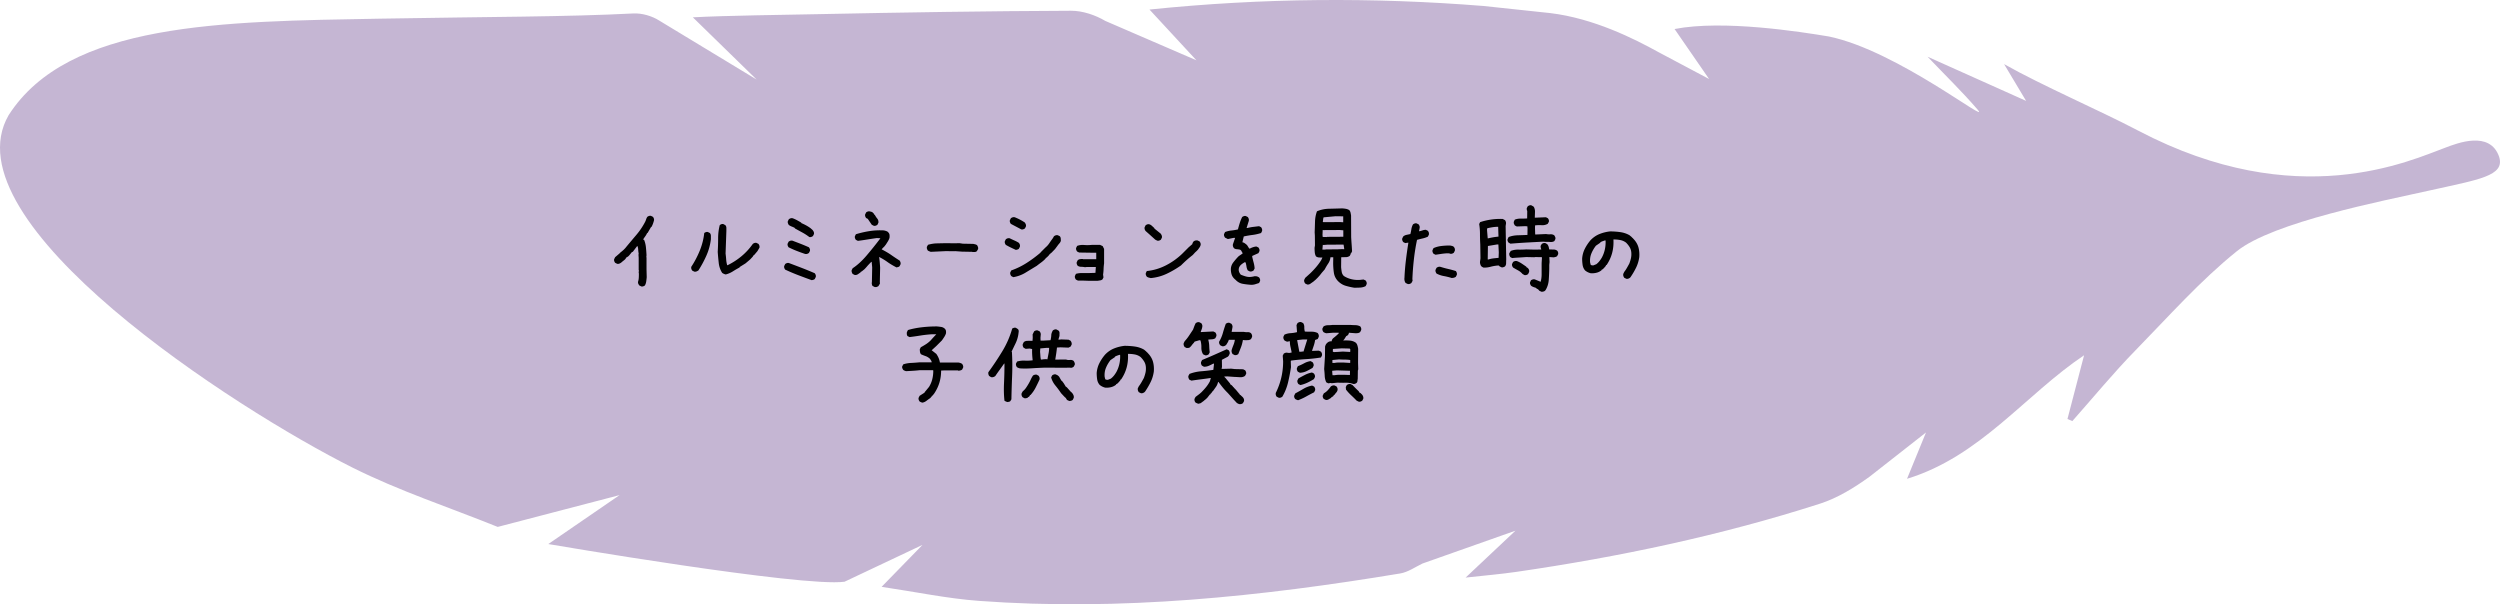 <svg xmlns="http://www.w3.org/2000/svg" id="_レイヤー_2" data-name="レイヤー 2" viewBox="0 0 437 105.63"><defs><style>.cls-2{stroke-width:0}</style></defs><g id="_レイヤー_2-2" data-name="レイヤー 2"><path fill="#9e85b5" stroke-width="0" d="M391.01 43.905c-6.334 5.08-11.945 11.423-17.72 17.328-3.863 3.949-7.377 8.239-11.047 12.376l-.851-.367 2.905-11.142c-10.261 6.885-18.117 17.681-30.948 21.591l3.314-8.096-9.88 7.746c-2.65 1.908-5.576 3.715-8.653 4.704-17.344 5.57-35.122 9.315-53.14 11.929-2.71.393-5.445.617-8.801.989l8.715-8.2-16.228 5.732c-1.272.6-2.545 1.52-3.914 1.746-24.378 4.04-48.871 6.612-73.62 4.796-5.551-.407-11.048-1.571-17.036-2.456l7.15-7.337-13.626 6.44C140.29 102.71 95.84 95.1 95.84 95.1l12.467-8.559L87 92.104c-8.479-3.42-17.233-6.29-25.382-10.37C41.081 71.453-9.325 38.882 1.507 20.135 11.922 3.888 38.885 3.751 66.393 3.263c19.371-.344 32.624-.307 44.295-.91 1.509-.079 3.288.433 4.568 1.255l17.005 10.3-11.152-10.88c5.621-.31 16.495-.441 21.995-.555 14.699-.306 29.4-.533 44.102-.594 2.01-.008 4.247.738 6 1.776l15.926 6.885-8.203-8.871c19.874-2.045 39.123-2.16 58.381-.624l11.648 1.24c7.613.914 14.692 4.475 18.991 6.854l8.798 4.672-6.031-8.738c8.425-1.649 21.99.472 26.982 1.307 12.042 2.5 28.569 15.78 25.97 12.758-2.651-3.082-5.583-5.923-8.728-9.223l17.22 7.72-3.844-6.427c6.679 3.778 16.566 8.02 23.46 11.637 27.808 14.593 47.57 5.199 53.81 2.914 1.814-.664 7.66-3.046 9.27 1.667 1.041 3.332-3.618 3.967-11.978 5.832-8.359 1.865-27.535 5.566-33.868 10.647z" opacity=".6"/><path d="M112.1 50.067l-.352-.176c-.07-.094-.13-.193-.176-.299s-.059-.228-.035-.369c.07-.21.11-.442.123-.694s.017-.495.017-.73l-.035-.105.035-.457-.035-.035v-2.145l-.035-.527.035-.211c-.047-.235-.076-.475-.088-.72s-.064-.452-.158-.616l-.773 1.02-.176.07-.457.562-.176.176-.387.246-.07.176-.176.176-.351.28-.247.212c-.093.07-.199.129-.316.176s-.246.058-.387.035l-.351-.176c-.07-.094-.123-.193-.158-.299s-.041-.217-.018-.334l.176-.351.738-.633.211-.211c.188-.14.37-.293.545-.457s.334-.34.475-.528c.585-.703 1.171-1.4 1.757-2.091s1.09-1.442 1.512-2.25c.07-.14.129-.287.176-.44s.117-.299.21-.44c.095-.07.194-.122.3-.157s.216-.041.334-.018l.351.176c.07.094.123.193.158.299s.041.216.018.334c-.047.187-.106.378-.176.57s-.152.373-.246.537l-.105.07-.598 1.02h-.07c-.094.21-.205.404-.334.58s-.252.357-.37.545l.176.07c.164.399.27.826.317 1.283s.082.92.105 1.389l-.035.352.035.035v2.11l.035 1.353c-.023.257-.052.51-.088.756s-.11.474-.228.685c-.094.07-.193.123-.299.158s-.217.041-.334.018zM121.363 47.483l-.352-.176c-.07-.094-.123-.193-.158-.299s-.041-.228-.018-.369c.586-.89 1.082-1.834 1.486-2.83s.665-2.021.782-3.076c.094-.07.193-.123.299-.158s.217-.041.334-.018l.351.176a.77.77 0 0 1 .176.51v.58c-.117.984-.375 1.927-.773 2.83s-.867 1.775-1.407 2.619c-.105.07-.216.129-.333.176s-.247.058-.387.035zm5.502.492a1.585 1.585 0 0 1-.633-.281c-.328-.516-.527-1.096-.598-1.74s-.129-1.284-.176-1.916c.047-.774.07-1.565.07-2.373s.095-1.577.282-2.303c.094-.082.193-.14.299-.176s.217-.041.334-.018l.351.194c.118.14.176.299.176.474v.545l-.14 3.938c.046.351.082.697.105 1.037s.082.674.176 1.002h.07c.867-.422 1.676-.943 2.426-1.565s1.412-1.341 1.986-2.162c.094-.07.194-.123.3-.158s.216-.04.333-.017l.352.175c.07.094.123.194.158.3s.04.228.017.368l-.351.598-.387.457-.246.281h-.07l-.106.211-.457.492-.369.317-.457.386-1.02.633v.07c-.398.212-.79.44-1.177.686s-.803.428-1.248.545zM141.894 48.977c-.773-.281-1.553-.571-2.338-.87s-1.553-.624-2.303-.976c-.07-.093-.123-.193-.158-.299s-.04-.216-.017-.334l.175-.351c.094-.07.194-.123.3-.158s.216-.041.333-.018c.75.281 1.506.569 2.268.861s1.517.604 2.267.932c.07.094.123.193.159.299s.04.223.017.352l-.176.351a.522.522 0 0 1-.246.14l-.281.071zm-1.16-4.588c-.492-.164-.979-.34-1.46-.527s-.954-.399-1.423-.633c-.07-.094-.123-.193-.158-.299s-.041-.217-.018-.334l.176-.351c.094-.07.193-.123.299-.159s.228-.04.369-.017c.492.187.979.375 1.459.562s.955.387 1.424.598c.07.094.123.193.158.299s.041.217.018.334l-.176.351c-.094.07-.194.123-.299.159s-.228.04-.37.017zm.738-2.953c-.398-.305-.814-.574-1.248-.809s-.861-.468-1.283-.703v-.07c-.164-.094-.34-.176-.527-.246s-.364-.164-.528-.281c-.07-.106-.123-.211-.158-.317s-.041-.217-.018-.334l.176-.351c.094-.07.194-.123.3-.159s.228-.04.368-.017c.258.094.516.21.774.351s.504.282.738.422v.07c.281.118.557.25.826.396s.533.314.791.501l.317.281c.093.094.17.205.228.334s.076.264.053.405l-.176.351c-.094.07-.193.123-.299.158s-.217.041-.334.018zM152.898 50.172l-.352-.175c-.07-.07-.114-.159-.131-.264s-.033-.211-.044-.317l.035-.017.052-2.654-.087-.967h-.07c-.329.328-.572.586-.73.773s-.314.358-.466.51l-.457.37-.211.105v.07c-.164.117-.325.228-.483.334s-.343.146-.554.123l-.352-.176c-.07-.105-.123-.214-.158-.325s-.04-.226-.017-.343l.175-.334c.809-.527 1.62-1.268 2.435-2.223s1.62-1.96 2.417-3.015l-.633-.035c-.574.082-1.134.167-1.679.255s-1.087.167-1.626.237l-.351-.176c-.07-.094-.123-.193-.158-.299s-.041-.216-.018-.334l.176-.351c.762-.235 1.55-.416 2.364-.545s1.655-.17 2.523-.123c.117.023.24.055.369.097s.24.096.334.167l.088.105c.117.117.184.258.202.422s.014.34-.01.527c-.07.211-.166.416-.29.615s-.242.387-.36.563l-.28.351a4.977 4.977 0 0 0-.44.458c.715.375 1.274.706 1.679.993s.893.612 1.467.975c.07.106.12.211.15.317s.032.216.009.334l-.176.334a.522.522 0 0 1-.246.14l-.282.07c-.62-.316-1.145-.63-1.573-.94s-.917-.606-1.468-.888c.024.153.053.387.088.704.035.398.065.785.088 1.16l-.053 2.478.018.317-.264.44c-.093.058-.193.105-.298.14s-.223.04-.352.017zm-.158-10.705l-.352-.176-.703-1.037-.281-.14c-.07-.094-.123-.194-.158-.3s-.041-.216-.018-.333l.176-.352c.094-.07.193-.123.299-.158s.216-.04.334-.017l.28.07c.095.023.177.07.247.14l.176.176.105.211h.07c.118.235.258.451.422.65s.235.44.211.721l-.175.37c-.094.07-.194.123-.3.158s-.216.04-.333.017zM162.689 44.02c-.094-.035-.185-.07-.272-.105s-.167-.077-.238-.124c-.058-.093-.105-.193-.14-.298s-.041-.223-.018-.352l.193-.351c.528-.153 1.037-.235 1.53-.247s1.02-.023 1.582-.035l1.529.018.879-.018.562.088 1.829.035c.117.024.234.05.351.08s.223.079.316.149c.06.094.109.196.15.307s.05.238.026.378l-.21.352c-.094.094-.212.143-.352.15s-.281.008-.422.008l-.035-.035-1.793-.035-1.23-.088-.036.018-1.564-.018-2.637.123zM177.578 43.686c-.305-.14-.604-.281-.897-.422s-.58-.293-.861-.457c-.07-.094-.123-.193-.158-.299s-.041-.217-.018-.334l.176-.351c.094-.07.193-.123.299-.158s.228-.042.369-.018c.281.14.556.27.826.387s.533.257.791.422c.07.093.123.193.158.298s.041.229.018.37l-.176.351a.522.522 0 0 1-.246.14l-.281.071zm.949-3.586l-1.828-.967c-.07-.093-.123-.193-.158-.299s-.041-.216-.018-.334l.176-.351c.093-.07.193-.123.299-.158s.228-.041.369-.018a9.146 9.146 0 0 1 1.758.914c.07.094.128.196.175.308s.059.237.035.378l-.175.351c-.094.07-.194.123-.3.158s-.216.041-.333.018zm-1.406 8.35l-.352-.194c-.07-.093-.123-.193-.158-.299s-.041-.216-.018-.334l.176-.351c.938-.328 1.828-.762 2.672-1.3s1.652-1.138 2.426-1.794l.035-.07.598-.598.246-.246c.257-.21.48-.457.668-.738s.342-.504.465-.668.203-.281.238-.352.076-.14.123-.21c.093-.071.193-.124.299-.159s.228-.04.369-.017l.351.175c.094.118.147.246.158.387s.018.281.018.422c-.047.164-.135.316-.264.457s-.24.281-.334.422l-.421.562-.65.668h-.071l-.14.211-.106.035-.14.211-.388.387h-.07l-.14.211c-.235.234-.481.445-.739.633s-.504.375-.738.562l-1.969 1.196a5.99 5.99 0 0 1-2.144.79zM188.423 49.047l-.351-.175c-.07-.094-.123-.194-.158-.3s-.041-.216-.018-.333l.176-.37a3.66 3.66 0 0 1 1.072-.14h1.248l1.09-.035.07-1.02h-1.617l-.281.035c-.211-.046-.428-.07-.65-.07s-.428-.058-.616-.176c-.07-.093-.123-.193-.158-.298s-.041-.217-.018-.334l.176-.352c.117-.094.252-.152.404-.176s.311-.035.475-.035l.035.035h2.32v-1.125h-.667l-2.32-.035-.352-.176c-.07-.094-.123-.193-.158-.299s-.042-.216-.018-.334l.176-.351c.375-.14.779-.193 1.213-.158s.884.029 1.353-.018h1.442l.457.211.246.492v2.531c-.047.329-.077.657-.088.985s-.041.656-.088.984l.07.475-.176.351c-.117.094-.252.153-.404.176s-.299.047-.44.07h-1.581l-1.02-.035h-.844zM202.292 42.069l-.351-.176-1.09-.984-.598-.528c-.07-.093-.123-.193-.158-.299s-.04-.222-.017-.351l.175-.352c.094-.07.194-.123.3-.158s.216-.04.333-.017c.164.046.317.134.457.263l.422.387.035.105 1.09.88c.07.093.129.199.176.316s.059.246.035.386l-.176.352c-.093.07-.193.123-.299.158s-.216.041-.334.018zm-1.125 6.539c-.117-.024-.24-.053-.369-.088s-.24-.088-.334-.158c-.07-.094-.123-.194-.158-.3s-.04-.216-.017-.333l.175-.352c1.149-.117 2.244-.44 3.287-.966s1.999-1.202 2.866-2.022l1.16-1.16.65-.563c0-.07.018-.14.053-.21s.076-.141.123-.211c.094-.094.205-.159.334-.194s.264-.04.404-.017l.352.175c.07.094.123.194.158.3s.041.216.018.333c-.047.164-.118.31-.211.44s-.188.263-.282.404h-.07v.07l-.422.387-.316.352-.106.105c-.363.281-.709.568-1.037.861s-.656.604-.984.932c-.797.563-1.629 1.049-2.496 1.459s-1.793.662-2.778.756zM218.71 49.786c-.562-.036-1.072-.097-1.529-.185s-.861-.32-1.213-.694c-.351-.282-.58-.595-.685-.94s-.147-.707-.123-1.082c.047-.375.187-.715.422-1.02s.48-.597.738-.878l.21-.211.669-.457v-.106c-.07-.093-.13-.193-.176-.298s-.129-.194-.246-.264c-.188-.047-.381-.076-.58-.088s-.37-.076-.51-.193c-.07-.094-.123-.194-.158-.3s-.041-.228-.018-.368l.387-1.125h-.246l-1.02.21-.492-.246c-.07-.093-.123-.193-.158-.298s-.041-.217-.018-.334l.176-.352c.375-.14.744-.228 1.108-.264s.744-.1 1.142-.193c.094-.375.2-.747.317-1.116s.257-.718.421-1.046c.094-.07.194-.123.3-.158s.216-.041.333-.018l.352.176c.07.094.123.193.158.299s.041.228.018.369l-.387 1.248h.14c.375-.094.715-.158 1.02-.193s.645-.077 1.02-.123l.351.175c.07.094.123.194.158.3s.041.228.018.368l-.176.352c-.516.164-1.014.275-1.494.334s-.99.146-1.53.264l-.245 1.019c.14.023.263.07.369.14s.217.153.334.247l.14.14.352.563h.14c.399-.211.774-.328 1.126-.352l.351.176c.07.094.123.193.158.299s.041.217.018.334l-.176.351c-.305.141-.486.223-.545.247s-.24.105-.545.246v.14c.07.328.153.662.246 1.002s.153.686.176 1.037l-.176.352c-.093.07-.193.123-.299.158s-.228.041-.369.018l-.351-.176c-.117-.211-.194-.44-.229-.686s-.088-.486-.158-.72l-.14-.035c-.422.234-.71.462-.862.685s-.217.475-.193.756c.023.14.064.27.123.387s.135.234.228.351c.563.235 1.002.366 1.319.396s.697-.015 1.142-.132l.387.035.352.176c.07.094.123.193.158.299s.04.216.017.334l-.175.351c-.211.07-.428.14-.65.211s-.464.106-.722.106zM236.728 50.295c-.516-.082-1.02-.196-1.512-.342s-.937-.42-1.336-.818c-.398-.422-.638-.91-.72-1.468s-.123-1.127-.123-1.713l.017-.985h-.492c-.035.399-.164.762-.387 1.09s-.427.674-.615 1.037l-.492.563-.37.474-.35.387-.177.176-.175.176-.457.386c-.176.117-.34.232-.493.343s-.334.155-.545.132l-.351-.176c-.07-.094-.123-.193-.158-.299s-.041-.217-.018-.334l.176-.351.896-.809c.364-.351.71-.72 1.037-1.107s.622-.791.88-1.213l.193-.422c-.211 0-.41-.006-.598-.018s-.363-.076-.527-.193c-.117-.211-.188-.448-.211-.712s-.035-.524-.035-.782l.07-.422-.018-1.723-.035-.562c.024-.61.044-1.234.062-1.872s.132-1.24.343-1.802c.644-.281 1.35-.43 2.118-.448s1.526-.038 2.276-.062c.211.012.422.035.633.07s.416.112.615.229c.117.14.193.293.229.457s.064.328.088.492l.017 3.78c.024.421.05.837.08 1.248s.055.82.078 1.23l-.175.352h-.07c0 .093-.018.175-.054.246s-.076.14-.123.21c-.21.141-.445.212-.703.212s-.515.005-.773.017l-.018 1.723c.024.281.059.56.106.835s.17.513.369.712c.398.258.838.445 1.318.562s.979.158 1.494.123l.633-.07.37.176c.07.093.122.193.158.299s.04.216.017.334l-.176.351c-.293.152-.609.237-.949.255s-.685.026-1.037.026zm-1.758-6.732v-.07l-.105-.703-.035-.036-2.83.018-.668.053-.106-.035-.07.843h.527l.035-.035 2.092-.017.773-.036.387.018zm-.158-2.18v-1.125l-.598-.052-2.9.017-.106-.035-.035.879.035.351.704.018.035-.035 2.865-.018zm-.018-2.531v-1.037l-1.336-.018-2.091.194c-.047.117-.076.246-.088.386s-.03.27-.053.387l.07.07 2.971-.017.527.035zM246.08 49.645l-.37-.176c-.093-.117-.158-.258-.193-.422s-.04-.328-.017-.492c.046-1.043.131-2.068.254-3.076s.267-2.027.431-3.059h-.07l-.475.07-.351-.175c-.07-.094-.123-.193-.159-.299s-.04-.217-.017-.334l.176-.351c.164-.141.36-.235.588-.282s.449-.093.66-.14c.07-.282.129-.569.175-.862s.141-.568.282-.826c.093-.07.193-.123.298-.158s.217-.041.334-.018l.352.176c.07.094.123.194.158.299s.041.217.018.334l-.106.562h.106c.187-.046.369-.1.545-.158s.357-.088.545-.088l.351.176c.07.094.123.194.158.299s.041.228.018.37l-.176.35c-.304.141-.615.247-.931.317s-.64.152-.967.246c-.235 1.125-.416 2.256-.545 3.393s-.217 2.285-.264 3.445l.035.316-.21.387c-.094.07-.194.123-.3.158s-.216.041-.333.018zm4.851-5.115l-.351-.176c-.07-.094-.123-.193-.159-.299s-.04-.217-.017-.334l.176-.351c.421-.188.878-.311 1.37-.37s.997-.087 1.512-.087c.118.023.229.046.334.07s.205.07.3.14c.093.094.157.2.193.317s.04.246.017.387l-.176.351c-.093.07-.193.123-.298.158s-.217.041-.334.018a.698.698 0 0 0-.317-.07h-.351c-.329.023-.645.058-.95.105s-.62.094-.949.14zm2.813 4.06c-.446-.14-.897-.252-1.354-.334s-.885-.228-1.283-.44c-.07-.105-.123-.21-.158-.316s-.041-.216-.018-.334l.176-.351c.094-.07.193-.123.299-.158s.228-.041.369-.018c.445.14.896.264 1.353.37s.909.228 1.354.368c.07.094.123.197.158.308s.041.226.018.343l-.176.351c-.094.07-.205.123-.334.159s-.264.052-.404.052zM259.316 46.78l-.334-.176v-.07h-.07a1.397 1.397 0 0 1-.21-.756l.087-.615-.036-2.444c-.035-.574-.052-1.172-.052-1.793s-.047-1.207-.14-1.758l.157-.334c.586-.199 1.213-.348 1.881-.448s1.36-.138 2.074-.114l.405.21c.07.106.12.215.15.326s.031.232.008.36l-.053.352.106 5.818c-.012.2-.018.413-.018.642s-.064.425-.193.589c-.094.058-.194.105-.3.14s-.21.041-.316.018l-.351-.176-.106-.14h-.158c-.445.035-.876.108-1.292.22s-.829.16-1.24.149zm2.584-5.414l.035-.035-.053-1.688h-.175c-.305.012-.601.041-.888.088s-.571.105-.853.176l-.035.263.123 1.495h.07c.293-.07.586-.132.88-.185s.591-.09.896-.114zm.053 3.709l.035-.967-.07-1.371h-.264l-1.565.263-.035 2.356h.14c.282-.094.572-.158.87-.193s.596-.065.889-.088zm2.074-2.479l-.334-.193c-.07-.094-.123-.19-.158-.29s-.035-.208 0-.325l.175-.352c.48-.188 1.011-.29 1.591-.308s1.146-.038 1.697-.061l.017-1.143-.035-.369-.44-.017-1.406.052-.334-.175c-.058-.094-.111-.194-.158-.3s-.053-.234-.017-.386l.158-.334c.328-.129.68-.19 1.054-.185s.745-.003 1.108-.026l.017-1.318c-.046-.07-.073-.144-.079-.22s-.008-.161-.008-.255l.175-.334c.094-.07.197-.123.308-.158s.214-.041.308-.018l.351.194.106.105c.14.258.205.55.193.879l-.035.984h.246l1.705-.07.334.176c.07.082.123.176.158.281s.041.217.018.334l-.194.352c-.316.187-.67.27-1.063.246s-.777-.012-1.152.035l-.017.422.035 1.16h.316l1.6-.07c.223.047.466.061.73.044s.495.044.694.184c.059.094.111.19.158.29s.059.22.035.36l-.176.352c-.21.129-.454.182-.729.158s-.536-.029-.782-.017l-.457-.035c-.95.046-1.902.096-2.857.149s-1.907.12-2.856.202zm5.502 8.42c-.106-.035-.196-.07-.273-.105s-.15-.077-.22-.123c-.07-.118-.163-.206-.28-.264s-.223-.135-.317-.229c-.14-.035-.284-.082-.43-.14s-.279-.135-.396-.229c-.059-.094-.106-.187-.14-.281s-.042-.193-.018-.299l.158-.351c.105-.07.21-.12.316-.15s.223-.032.352-.009l1.02.422c.116-.398.175-.826.175-1.283v-1.784c0-.158.006-.32.018-.484l.035-.58-.018-.175-1.23-.018-.035.035-1.46-.035c-.456.035-.902.064-1.335.088s-.809.053-1.125.088l-.334-.176c-.059-.094-.106-.193-.14-.299s-.042-.228-.019-.369l.247-.404c.421-.164.86-.24 1.318-.229s.914 0 1.371-.035l1.459.035 1.178-.017v-.07c-.047-.106-.076-.206-.088-.3s-.018-.181-.018-.263l.194-.334c.093-.07.193-.12.298-.15s.217-.032.334-.008l.317.175c.117.141.2.285.246.431s.082.314.105.501c.247.012.496.018.748.018s.471.07.659.21a.702.702 0 0 1 .158.615l-.176.335c-.094.07-.187.117-.281.14s-.194.047-.299.07l-.756-.052-.017.07.035.791-.053.51v.633c-.012.668-.041 1.33-.088 1.986s-.234 1.254-.562 1.793l-.106.106c-.07.07-.155.114-.255.132s-.19.038-.272.061zm-3.059-2.935l-.334-.194c-.222-.258-.486-.469-.79-.633s-.593-.328-.862-.492c-.07-.094-.123-.193-.158-.299s-.041-.21-.018-.316l.176-.352c.105-.07.208-.12.308-.15s.22-.031.36-.008c.305.117.589.264.852.44s.53.357.8.545v.07l.211.123.106.105c.07.082.123.176.158.282s.035.228 0 .369l-.176.351c-.105.07-.208.12-.308.15s-.208.032-.325.009zM284.277 48.73l-.352-.175c-.07-.094-.123-.196-.158-.307s-.04-.238-.017-.378l.175-.352c.164-.21.317-.44.457-.686s.282-.498.422-.755c.117-.305.211-.61.281-.914s.094-.633.07-.985-.116-.668-.28-.949-.375-.55-.633-.809c-.305-.234-.645-.386-1.02-.457s-.773-.105-1.195-.105c.047.844-.03 1.635-.229 2.373s-.521 1.435-.966 2.092h-.07l-.106.21-.281.317-.211.211-.211.105v.07c-.258.212-.551.358-.88.44s-.667.112-1.019.088c-.187-.047-.363-.111-.527-.193s-.317-.182-.457-.3c-.235-.28-.378-.603-.43-.966s-.08-.732-.08-1.107c.047-.61.202-1.178.466-1.705s.595-1.026.993-1.495c.469-.492.996-.855 1.582-1.09s1.195-.386 1.828-.456c.61 0 1.207.04 1.793.123s1.125.263 1.617.545l.422.351v.07h.07l.352.387c.363.422.61.885.738 1.389s.17 1.049.123 1.635c-.093.656-.278 1.265-.553 1.828s-.6 1.119-.976 1.67l-.105.105c-.094.07-.194.123-.3.158s-.216.041-.333.018zm-5.238-2.548c.21-.164.398-.351.562-.562s.305-.422.422-.633c.234-.446.404-.914.51-1.406s.146-1.008.123-1.547h-.14c-.141.047-.276.093-.405.14s-.252.106-.37.176v.07l-.773.528c-.328.422-.592.873-.79 1.353s-.276 1.002-.23 1.565l.106.422c.07.046.14.076.211.087s.152.018.246.018l.528-.21zM161.239 70.383a1.488 1.488 0 0 1-.492-.21c-.07-.094-.123-.194-.159-.3s-.04-.216-.017-.333l.176-.352.878-.563v-.07l.211-.246.563-.686c.258-.421.445-.867.562-1.335s.176-.961.176-1.477l-.035-.105h-2.285c-.399.046-.803.082-1.213.105l-1.213.07a1.488 1.488 0 0 1-.492-.21c-.07-.094-.126-.194-.167-.3s-.05-.216-.026-.333l.193-.352c.422-.14.879-.223 1.371-.246s.973-.059 1.441-.106h2.145v-.07c-.023-.094-.064-.187-.123-.281s-.123-.188-.193-.281c-.235-.211-.487-.364-.756-.457s-.534-.2-.791-.317c-.094-.117-.153-.252-.176-.404s-.035-.31-.035-.475l.176-.351c.304-.164.603-.34.896-.528s.568-.41.826-.668l.422-.474.563-.598h-.774c-.703.047-1.383.123-2.039.229s-1.277.193-1.863.263l-.352-.175c-.07-.094-.111-.206-.123-.334s-.006-.252.018-.37l.176-.351c.703-.211 1.488-.37 2.355-.475s1.77-.158 2.707-.158c.258.023.504.053.738.088s.446.135.633.299c.117.117.188.246.211.386s.023.293 0 .458c-.07.21-.17.416-.299.615s-.263.398-.404.597l-.457.457-.176.176-.351.352-.422.386-.387.352.809.633c.164.234.298.474.404.72s.181.51.228.792h3.252c.118.023.229.052.334.087s.205.088.3.159c.07.093.122.193.157.299s.041.216.018.333l-.176.352c-.094.07-.187.117-.281.14s-.2.048-.317.071l-.175-.07h-2.303l-.598.035c0 .75-.1 1.453-.299 2.11s-.498 1.282-.896 1.88l-.246.316-.106.106h-.07v.07l-.21.246-.106.106c-.211.14-.422.293-.633.457s-.445.27-.703.316zM176.075 70.278c-.094-.035-.182-.07-.264-.106s-.158-.076-.228-.123c-.106-.926-.132-1.954-.08-3.085s.08-2.264.08-3.401h-.07c-.27.387-.531.753-.783 1.099s-.501.7-.747 1.063c-.117.094-.24.158-.37.193s-.257.036-.386 0l-.334-.21c-.059-.106-.1-.211-.123-.317s-.023-.217 0-.334c.855-1.172 1.667-2.39 2.435-3.656s1.344-2.59 1.731-3.973c.106-.058.211-.102.316-.132s.217-.026.334.01l.334.21c.118.117.167.264.15.44s-.038.345-.062.51c-.093.562-.26 1.09-.5 1.581s-.472.973-.695 1.442h.07c.082 1.406.094 2.827.035 4.262s-.1 2.787-.123 4.052l-.193.317c-.07.058-.152.096-.246.114s-.188.032-.281.044zm2.18-5.889c-.094-.023-.182-.053-.264-.088s-.158-.076-.229-.123c-.07-.094-.12-.196-.15-.307s-.031-.226-.008-.343l.193-.334c.47-.13.914-.182 1.336-.158s.88.005 1.371-.053v-.07c-.035-.305-.061-.616-.079-.932s-.02-.639-.008-.967l-.422-.088-.703.053-.352-.193c-.07-.094-.12-.194-.15-.3s-.032-.216-.008-.333l.176-.352c.175-.14.375-.214.597-.22s.533-.008.932-.008l.035-.528-.018-.597.264-.528c.094-.07.193-.12.299-.15s.217-.031.334-.008l.351.176c.07.105.12.21.15.316s.032.229.009.37l-.036.421.018.493h.492l1.248-.07c.082-.352.126-.645.132-.88s.097-.51.273-.826c.093-.07.193-.123.298-.158s.217-.041.334-.018l.352.194c.129.117.19.263.185.44s-.01.345-.01.509l-.193.633h.37l.035-.035 1.37.052.352.176c.07.094.126.196.167.308s.05.237.027.378l-.194.351-.351.176-1.406-.053-.616.035c-.035.364-.079.718-.132 1.064s-.108.694-.167 1.046l1.881-.018c.211.082.44.109.686.08s.463.026.65.166c.059.094.112.194.158.3s.06.228.036.368l-.194.352c-.093.07-.193.123-.299.158s-.216.035-.334 0l-1.02.018-3.339-.018c-.773.024-1.547.062-2.32.114s-1.477.056-2.11.01zm.808 5.22l-.334-.193c-.07-.105-.12-.21-.15-.316s-.026-.228.01-.37l.193-.333c.222-.176.416-.384.58-.624s.316-.483.457-.73c.129-.222.249-.457.36-.703s.243-.48.396-.703c.093-.058.196-.102.307-.132s.226-.032.343-.008l.334.193c.07.105.12.21.15.316s.026.229-.01.37c-.21.456-.436.92-.676 1.388s-.542.902-.905 1.3h-.07l-.106.212-.158.123h-.07v.07c-.094.059-.197.103-.308.132s-.226.032-.343.009zm4.043-6.802v-.105c.07-.352.135-.68.193-.985s.088-.61.088-.914h-.422l-1.125.106-.035.597c.024.235.041.463.053.686s.04.44.088.65h.21c.141-.023.294-.04.458-.052s.328-.006.492.017zm3.885 7.295c-.094-.023-.182-.053-.264-.088s-.158-.076-.228-.123l-.211-.351-.07-.036-.212-.21-.527-.563c-.305-.457-.636-.902-.993-1.336s-.607-.908-.747-1.424l.176-.351c.093-.07.193-.123.298-.159s.217-.04.334-.017l.352.176.228.21.422.739h.07l.317.422.387.632h.07l.176.176.387.44.14.14v.07h.07l.106.106.14.14c.094.118.17.247.23.387s.075.293.052.458l-.176.351a.522.522 0 0 1-.246.14l-.281.071zM199.418 68.73l-.351-.175c-.07-.094-.123-.196-.158-.307s-.041-.238-.018-.378l.176-.352c.164-.21.316-.44.457-.686s.281-.498.422-.755c.117-.305.21-.61.281-.914s.094-.633.07-.985-.117-.668-.28-.949-.376-.55-.634-.809c-.304-.234-.644-.386-1.02-.457s-.773-.105-1.195-.105c.047.844-.029 1.635-.228 2.373s-.522 1.435-.967 2.092h-.07l-.106.21-.28.317-.212.211-.21.105v.07c-.259.212-.552.358-.88.44s-.668.112-1.02.088c-.187-.047-.362-.111-.527-.193s-.316-.182-.457-.3c-.234-.28-.378-.603-.43-.966s-.08-.732-.08-1.107c.048-.61.203-1.178.466-1.705s.595-1.026.994-1.495c.468-.492.996-.855 1.582-1.09s1.195-.386 1.828-.456c.61 0 1.207.04 1.793.123s1.125.263 1.617.545l.422.351v.07h.07l.352.387c.363.422.61.885.738 1.389s.17 1.049.123 1.635c-.094.656-.278 1.265-.554 1.828s-.6 1.119-.975 1.67l-.106.105c-.093.07-.193.123-.299.158s-.216.041-.334.018zm-5.238-2.548c.211-.164.399-.351.563-.562s.304-.422.422-.633c.234-.446.404-.914.51-1.406s.146-1.008.122-1.547h-.14c-.14.047-.276.093-.405.14s-.252.106-.369.176v.07l-.773.528c-.328.422-.592.873-.791 1.353s-.276 1.002-.229 1.565l.106.422c.07.046.14.076.21.087s.153.018.247.018l.527-.21zM210.65 62.104l-.35-.176c-.212-.351-.311-.744-.3-1.178s-.04-.85-.158-1.248l-.175-.035-.844.246-.14.211c-.141.14-.27.293-.388.457s-.263.305-.439.422l-.422.035-.351-.175c-.07-.094-.124-.194-.159-.3s-.04-.228-.017-.368l.176-.352c.28-.305.536-.63.764-.976s.46-.694.695-1.045l.21-.563c.07-.187.153-.375.247-.562.093-.07.193-.124.298-.159s.217-.04.334-.017l.352.176c.07.093.123.193.158.298s.041.217.018.334c-.024.164-.065.323-.123.475s-.112.299-.159.44h.141l2.074-.106.352.176c.07.093.123.193.158.299s.041.216.018.334l-.176.369c-.164.117-.358.181-.58.193s-.44.03-.65.053v.07c.093.328.146.68.158 1.055s.04.738.087 1.09l-.175.351c-.094.07-.194.123-.3.158s-.216.041-.333.018zm-1.194 8.473c-.094-.036-.182-.07-.264-.106s-.158-.076-.229-.123c-.07-.094-.12-.193-.149-.299s-.032-.217-.009-.334l.176-.334.72-.545.282-.246c.316-.316.6-.63.852-.94s.472-.648.66-1.01l.158-.563h-.07c-.54.082-1.093.158-1.662.228s-1.122.147-1.66.229l-.37-.176c-.058-.094-.105-.196-.14-.308s-.042-.225-.018-.343l.193-.351c.645-.246 1.324-.399 2.04-.457s1.423-.14 2.126-.246l.123-1.09h-.14c-.258.14-.516.267-.774.378s-.539.167-.843.167l-.352-.193c-.07-.094-.12-.194-.15-.3s-.032-.216-.008-.333l.176-.352c.714-.293 1.435-.6 2.162-.923s1.441-.641 2.144-.958l.352.176c.07.094.12.193.15.299s.031.217.008.334l-.176.351-.14.141-1.038.545v.14l.018 1.09-.07.352h.351l1.336-.035.615.07 1.46.035.351.176c.07.094.123.193.158.299s.041.217.018.334l-.194.351c-.257.176-.553.252-.887.229s-.665-.041-.993-.053l-1.196-.088-.527.018v.07l.21.211.757.914.105.211.211.123.123.14.106.106v.07h.07l.105.124v.07h.07l.282.316.14.159.194.246.14.14v.07h.07l.141.247h.07l.141.14.247.229c.093.094.164.202.21.325s.06.255.036.396l-.194.351c-.093.07-.196.12-.307.15s-.238.032-.378.008l-.352-.175-.545-.58-1.037-1.16-.176-.176c-.27-.27-.524-.554-.764-.853s-.478-.606-.712-.923h-.07c-.07.328-.194.615-.37.861l-.562.792h-.07l-.176.316h-.07l-.106.21h-.07l-.44.563-.176.176-.28.246h-.071v.07l-.51.37c-.07.07-.158.117-.264.14s-.205.047-.298.07zm6.363-8.508l-.352-.176c-.07-.094-.123-.2-.158-.316s-.04-.246-.017-.387c.093-.305.199-.598.316-.879s.2-.586.246-.914h-1.055c-.047.164-.111.316-.193.457s-.17.281-.264.422c-.093.094-.199.164-.316.21s-.246.06-.387.036l-.351-.176c-.07-.094-.123-.193-.159-.299s-.04-.216-.017-.334c.281-.468.498-.975.65-1.52s.322-1.075.51-1.591c.094-.07.193-.123.299-.158s.217-.041.334-.018l.351.176c.07.094.123.193.159.299s.04.217.017.334l-.14.773h2.126c.211.047.434.065.668.053s.434.053.598.193c.07.094.123.194.158.3s.041.222.018.35l-.176.352c-.14.117-.305.182-.492.194s-.375.017-.563.017l-.369-.035c-.07.445-.181.867-.334 1.266s-.31.797-.474 1.195c-.094.07-.194.123-.3.158s-.216.041-.333.018zM223.518 69.522l-.351-.176c-.07-.094-.12-.193-.15-.299s-.032-.228-.009-.369c.422-.855.742-1.74.958-2.654s.326-1.87.326-2.865l-.07-.985.175-.351c.094-.07.193-.12.299-.15s.228-.032.369-.008l.281.035.422-.07v-.106c-.059-.305-.123-.61-.193-.914s-.106-.621-.106-.95h-.105l-.352.07c-.094-.023-.181-.055-.263-.096s-.159-.085-.229-.132c-.07-.093-.123-.193-.158-.298s-.041-.223-.018-.352l.176-.352c.328-.152.686-.24 1.072-.263s.762-.082 1.125-.176v-.07l-.088-1.16.176-.352c.094-.07.194-.123.299-.158s.217-.041.334-.018l.352.176c.14.21.208.451.202.72s.026.522.096.757c.375.023.762.032 1.16.026s.762.073 1.09.237c.07.094.123.194.159.299s.04.229.017.37l-.176.368-.457.176c-.047.328-.123.65-.228.967s-.211.627-.317.932h.176l1.02-.036.369.176c.07.094.123.194.158.299s.041.228.018.37l-.176.35c-.879.141-1.752.238-2.62.29s-1.74.138-2.618.256l-.036.105.036 1.037c-.13.89-.3 1.778-.51 2.663s-.545 1.72-1.002 2.505c-.094.07-.193.123-.299.158s-.217.041-.334.018zm3.393.44c-.094-.024-.182-.053-.264-.089s-.164-.076-.246-.123c-.07-.093-.123-.193-.158-.298s-.035-.217 0-.334l.175-.352c.48-.258.956-.524 1.424-.8s.973-.466 1.512-.571l.352.176c.07.094.123.196.158.307s.04.226.017.343l-.175.352c-.47.234-.93.477-1.38.73s-.923.47-1.415.658zm.316-4.8l-.352-.175c-.07-.094-.123-.194-.158-.3s-.04-.216-.017-.333l.175-.352c.375-.14.739-.307 1.09-.5s.727-.32 1.125-.379l.352.194c.07.094.123.193.158.299s.041.216.018.334l-.176.351c-.352.211-.703.402-1.055.572s-.738.266-1.16.29zm.668-3.744v-.105l.615-1.969h-.808l-.95.106v.07l.37 1.969h.246l.527-.07zm-.58 5.89l-.352-.177c-.07-.093-.123-.193-.158-.299s-.04-.216-.017-.334l.175-.351c.375-.211.756-.416 1.143-.615s.797-.34 1.23-.422l.334.176c.07.093.123.193.159.298s.04.217.017.334l-.176.352c-.375.234-.755.442-1.142.624s-.791.32-1.213.413zm9.176-.212c-.399-.14-.835-.205-1.31-.193s-.934.006-1.38-.018l-1.054.106-.106-.053-.457.07-.351-.176c-.165-.351-.255-.726-.273-1.125s-.05-.796-.097-1.195l.141-2.232.018-1.688c.023-.094.052-.181.087-.263s.077-.159.124-.229l.21-.21c.118-.095.235-.16.352-.194s.246-.047.387-.035c0-.094.023-.188.07-.282s.106-.175.176-.246c.164-.129.328-.263.492-.404s.328-.293.492-.457v-.106h-1.054l-1.125.088a1.488 1.488 0 0 1-.492-.21c-.071-.094-.124-.194-.159-.3s-.04-.216-.017-.333l.193-.352c.234-.14.492-.21.773-.21s.551-.018.809-.054h3.076c.305.024.61.038.914.044s.586.08.844.22c.07.094.12.193.15.299s.032.217.008.334l-.176.351c-.117.094-.24.153-.369.176s-.263.035-.404.035l-1.195-.088c0 .07-.018.141-.053.211s-.076.141-.123.211l-.299.176-.316.51-.211.246c.398-.023.794-.018 1.186.018s.741.164 1.046.386v.07h.07c.094.141.164.3.211.475s.082.346.106.51l-.018 2.443.035 1.125-.07.246-.018 1.407c-.023.14-.04.275-.052.404s-.065.24-.158.334c-.094.07-.194.123-.3.158s-.216.035-.333 0zm-4.746 2.813l-.352-.176c-.07-.094-.123-.193-.158-.299s-.035-.217 0-.334l.176-.352c.257-.14.486-.319.685-.536s.381-.442.545-.676c.094-.059.193-.106.299-.141s.217-.041.334-.018l.351.176c.07.094.124.194.159.299s.04.223.017.352c-.047.164-.129.31-.246.439s-.222.264-.316.404h-.07l-.124.211-.351.211v.07c-.14.083-.287.17-.44.264s-.322.13-.51.106zm4.218-4.36l.018-.738-2.303-.07-.808.07v.176l.052.597h.387c.258-.046.527-.07.809-.07h.843l1.002.035zm.053-2.144v-.475c-.305-.047-.624-.07-.958-.07s-.665-.012-.993-.035l-1.16.105v.51h.387c.234-.047.48-.07.738-.07h.773l1.178.07.035-.035zm0-1.881l.018-.457-.106-.14-1.388-.036-1.547.106-.018.457c.094.07.205.1.334.087s.252-.017.37-.017l1.054-.07 1.283.07zm1.477 8.683l-.352-.175c-.305-.317-.624-.63-.958-.94s-.636-.642-.905-.994l-.035-.44.175-.35c.106-.071.211-.124.317-.16s.217-.04.334-.017l.351.176.457.475.633.615.106.21.21.106.282.282c.07.093.126.199.167.316s.05.246.026.387l-.176.334c-.093.07-.193.123-.298.158s-.217.04-.334.017z" class="cls-2"/></g></svg>